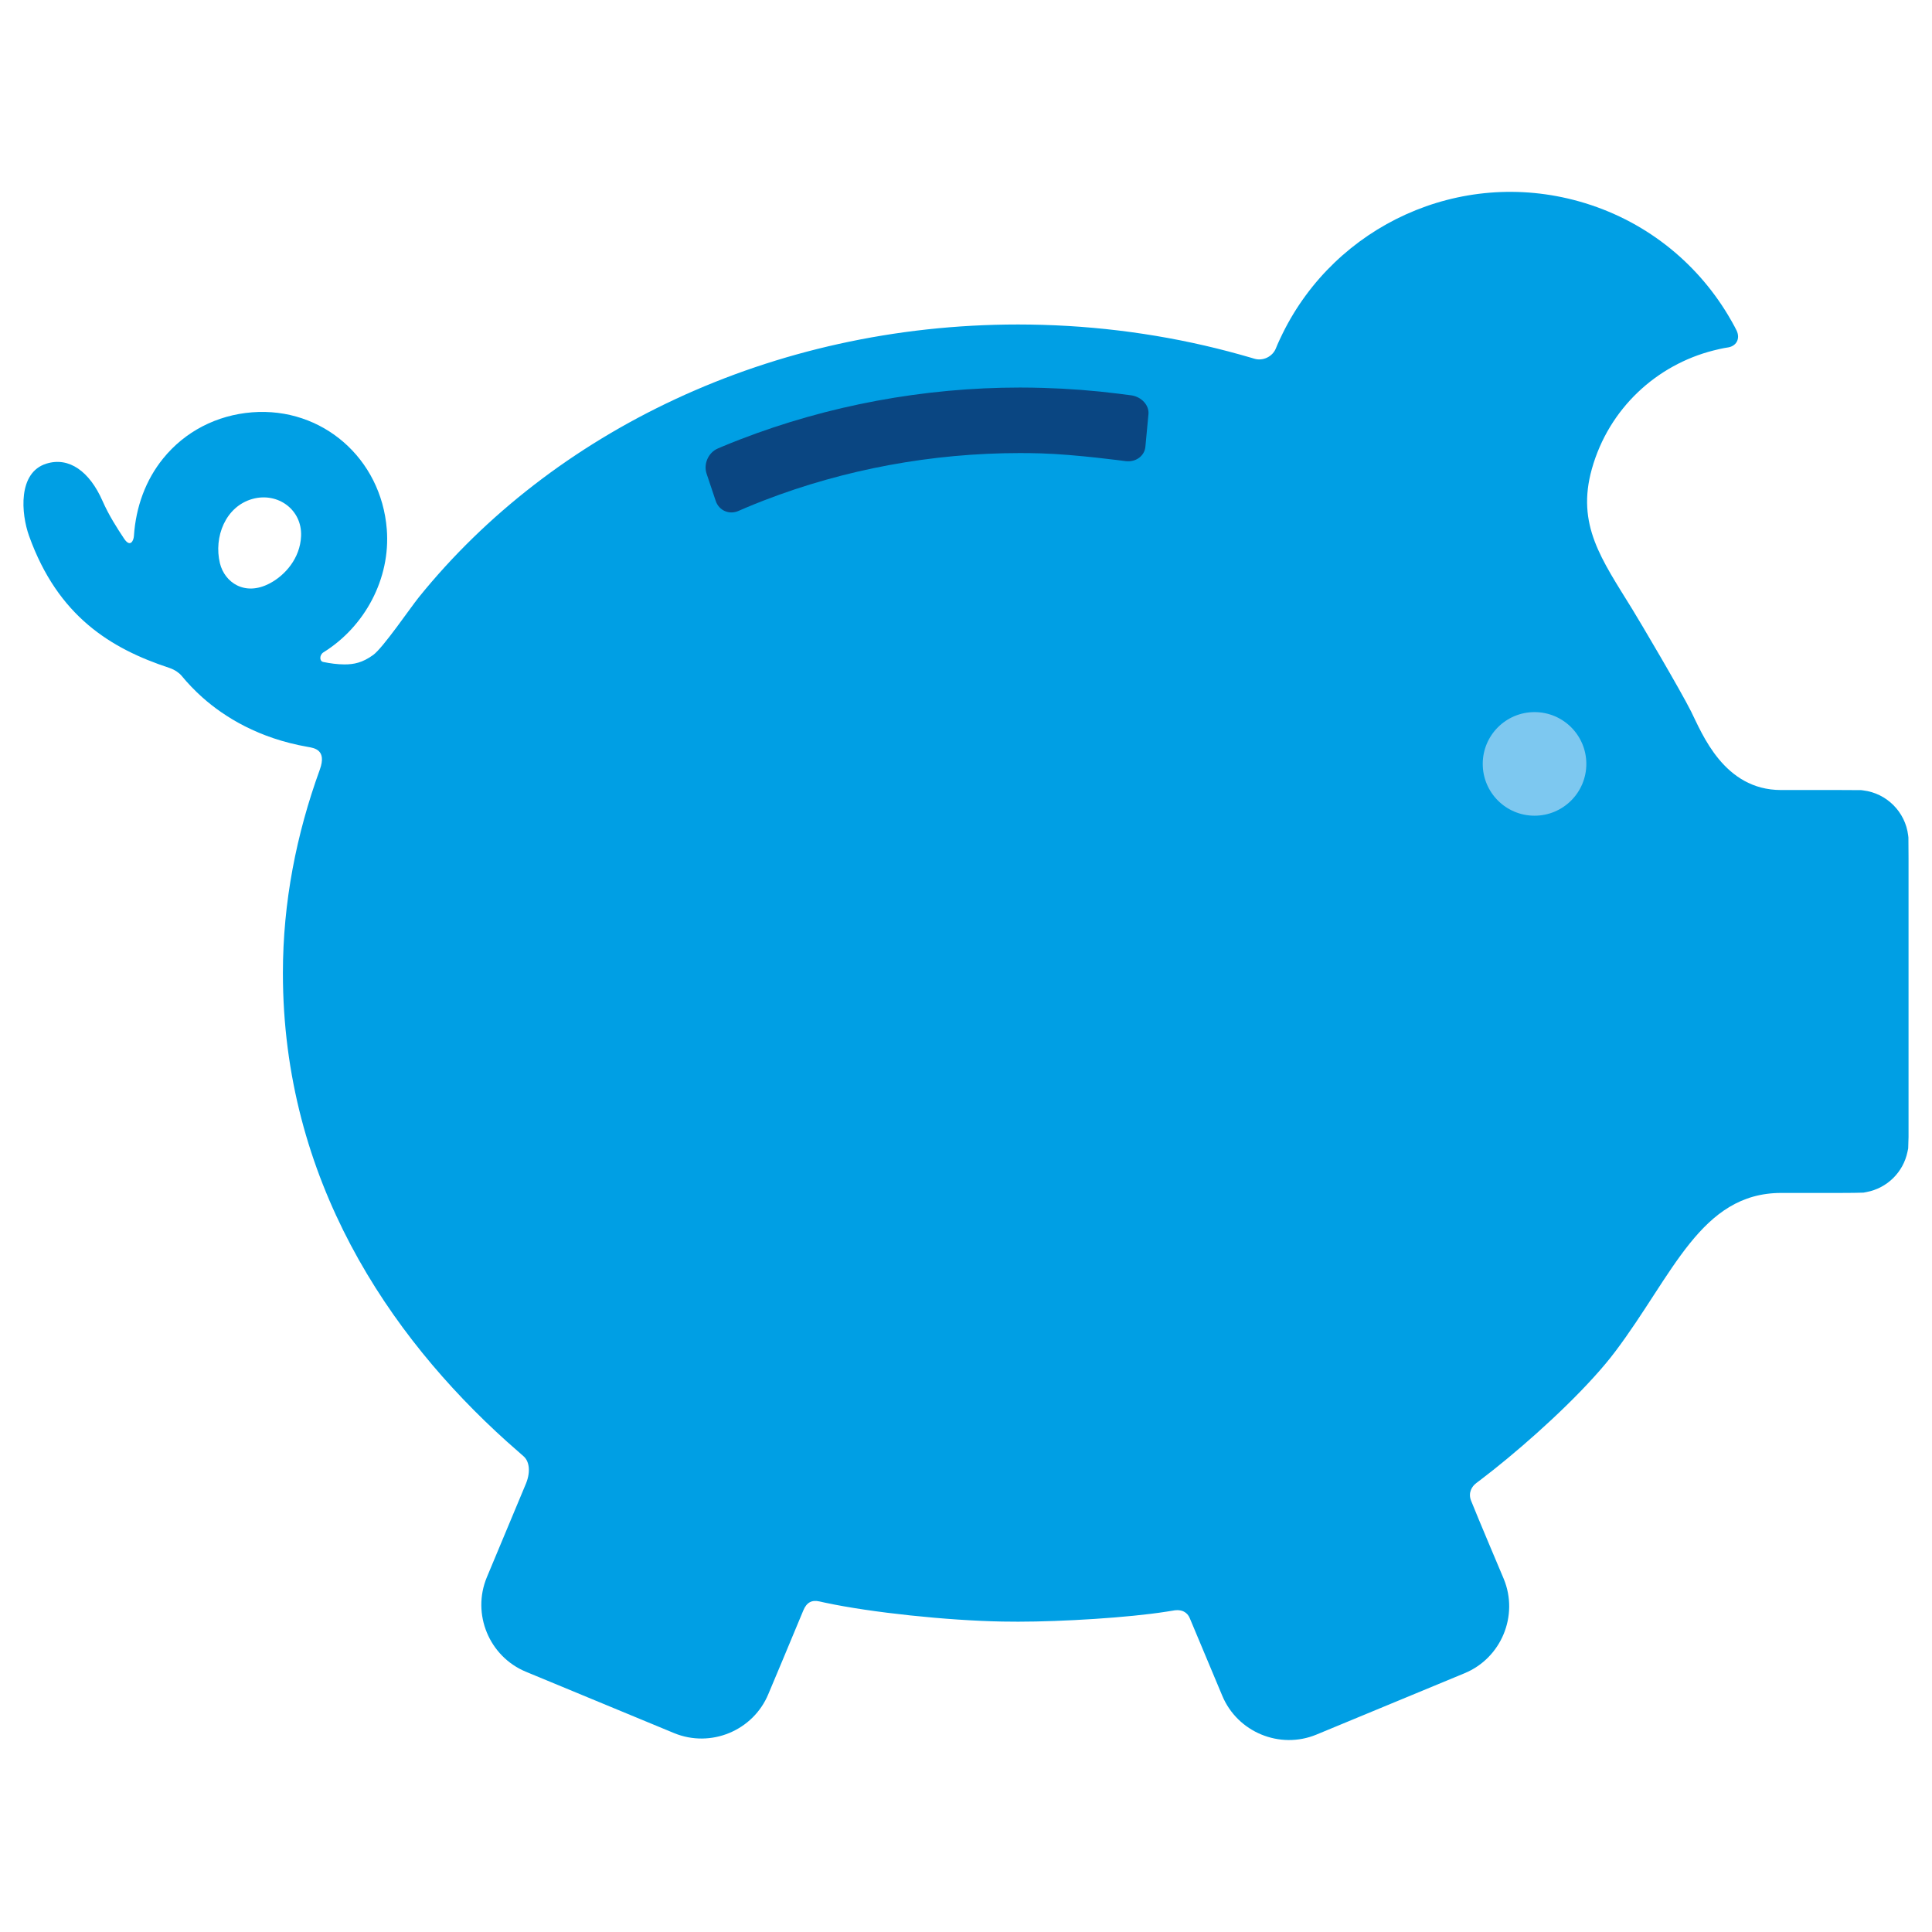 <?xml version="1.0" encoding="utf-8"?>
<!-- Generator: Adobe Illustrator 16.0.0, SVG Export Plug-In . SVG Version: 6.00 Build 0)  -->
<!DOCTYPE svg PUBLIC "-//W3C//DTD SVG 1.1//EN" "http://www.w3.org/Graphics/SVG/1.1/DTD/svg11.dtd">
<svg version="1.1" id="Lager_1" xmlns="http://www.w3.org/2000/svg" xmlns:xlink="http://www.w3.org/1999/xlink" x="0px" y="0px"
	 viewBox="0 0 87.874 87.874" enable-background="new 0 0 87.874 87.874" xml:space="preserve">
<g>
	<path fill="#009FE4" d="M86.801,38.089c0,0,0,0-0.011-0.092c-0.129-1.068-0.976-1.917-2.044-2.047
		c-0.094-0.012-0.094-0.012-0.094-0.012c-0.105-0.002-0.534-0.005-0.952-0.005h-2.693c-2.603,0-3.591-2.574-4.089-3.571
		c-0.484-0.968-2.329-4.092-2.674-4.651c-1.397-2.271-2.556-3.838-1.839-6.388c0.773-2.748,2.944-4.725,5.526-5.381
		c0.449-0.113,0.624-0.133,0.624-0.133c0.417-0.048,0.61-0.395,0.433-0.773c0,0-0.125-0.262-0.395-0.712
		c-1.463-2.433-3.818-4.333-6.768-5.163c-5.444-1.531-11.074,1.107-13.485,6.004c-0.217,0.44-0.302,0.664-0.302,0.664
		c-0.148,0.391-0.596,0.609-0.994,0.484c0,0-0.185-0.057-0.646-0.186c-2.851-0.795-5.865-1.262-8.988-1.352
		c-0.365-0.01-0.732-0.016-1.101-0.016c-11.245,0-21.193,4.896-27.256,12.403c-0.39,0.482-1.63,2.305-2.081,2.63
		c-0.486,0.352-0.88,0.43-1.308,0.428c-0.321-0.001-0.643-0.046-0.962-0.111c-0.185-0.037-0.172-0.326,0.009-0.438
		c1.886-1.172,3.056-3.354,2.882-5.592c-0.252-3.233-2.941-5.572-6.123-5.326c-1.616,0.127-3.057,0.873-4.053,2.104
		c-0.785,0.969-1.238,2.188-1.326,3.523c-0.015,0.216-0.168,0.54-0.448,0.118c-0.325-0.49-0.688-1.052-0.983-1.72
		c-0.586-1.331-1.518-2.012-2.549-1.69c-1.307,0.404-1.153,2.275-0.788,3.291c1.313,3.656,3.718,5.123,6.38,6
		c0.271,0.089,0.471,0.256,0.54,0.339c0.298,0.362,0.622,0.7,0.97,1.009c0.997,0.885,2.549,1.854,4.785,2.244
		c0.291,0.051,0.877,0.127,0.548,1.035c-1.061,2.92-1.679,6.021-1.679,9.254c0,9.395,4.836,16.49,10.182,21.303
		c0.172,0.154,0.751,0.662,0.751,0.662c0.264,0.217,0.349,0.68,0.13,1.236c-0.076,0.191-1.789,4.283-1.789,4.283
		c-0.691,1.67,0.109,3.6,1.778,4.293l6.737,2.789c1.669,0.691,3.601-0.107,4.292-1.777c0,0,1.21-2.875,1.587-3.795
		c0.156-0.381,0.395-0.49,0.732-0.416c0,0,0,0,0.258,0.057c2.092,0.449,5.58,0.814,8.066,0.859c0.238,0.004,0.718,0.006,0.718,0.006
		c2.015,0,5.013-0.184,6.737-0.455c0.296-0.047,0.296-0.047,0.296-0.047c0.428-0.086,0.67,0.094,0.771,0.338
		c0.101,0.242,1.475,3.521,1.475,3.521c0.69,1.668,2.622,2.469,4.291,1.777l6.738-2.791c1.668-0.691,2.469-2.623,1.777-4.293
		c0,0-1.204-2.844-1.486-3.557c-0.145-0.369,0.054-0.662,0.232-0.791c0,0,0,0,0.002-0.004c0.011-0.008,0.051-0.037,0.21-0.158
		c1.467-1.113,3.608-2.969,5.151-4.674c0.357-0.393,0.682-0.779,0.958-1.146c2.637-3.492,3.89-7.221,7.557-7.221h2.682
		c0.418,0,0.894-0.006,1.057-0.014c0,0,0,0,0.142-0.027c0.934-0.176,1.671-0.904,1.86-1.832c0.032-0.152,0.032-0.152,0.032-0.152
		c0.008-0.176,0.016-0.412,0.016-0.525s0-0.549,0-0.967V39.041C86.807,38.622,86.804,38.195,86.801,38.089z M12.267,26.535
		c-1.135,0.599-2.05-0.047-2.263-0.912c-0.292-1.194,0.25-2.592,1.488-2.932c1.15-0.314,2.256,0.496,2.202,1.695
		C13.651,25.389,12.972,26.164,12.267,26.535z"/>
	<circle fill="#7DC8F0" cx="69.796" cy="34.745" r="2.356"/>
	<g>
		<path fill="#0A4682" d="M32.137,21.541c-0.146-0.439,0.08-0.953,0.506-1.139c0,0,0.41-0.18,1.017-0.414
			c4.005-1.549,8.36-2.361,12.734-2.361c0.351,0,0.698,0.006,1.046,0.016c1.15,0.033,2.303,0.121,3.441,0.264
			c0.477,0.059,0.588,0.076,0.588,0.076c0.459,0.072,0.804,0.455,0.767,0.853c-0.038,0.397-0.101,1.066-0.14,1.487
			c-0.04,0.421-0.447,0.714-0.908,0.65c0,0-2.266-0.307-3.834-0.352c-0.319-0.009-0.639-0.014-0.96-0.014
			c-4.001,0-7.981,0.739-11.639,2.151c-0.655,0.253-1.163,0.479-1.163,0.479c-0.424,0.189-0.893-0.016-1.039-0.456L32.137,21.541z"
			/>
	</g>
</g>
</svg>
